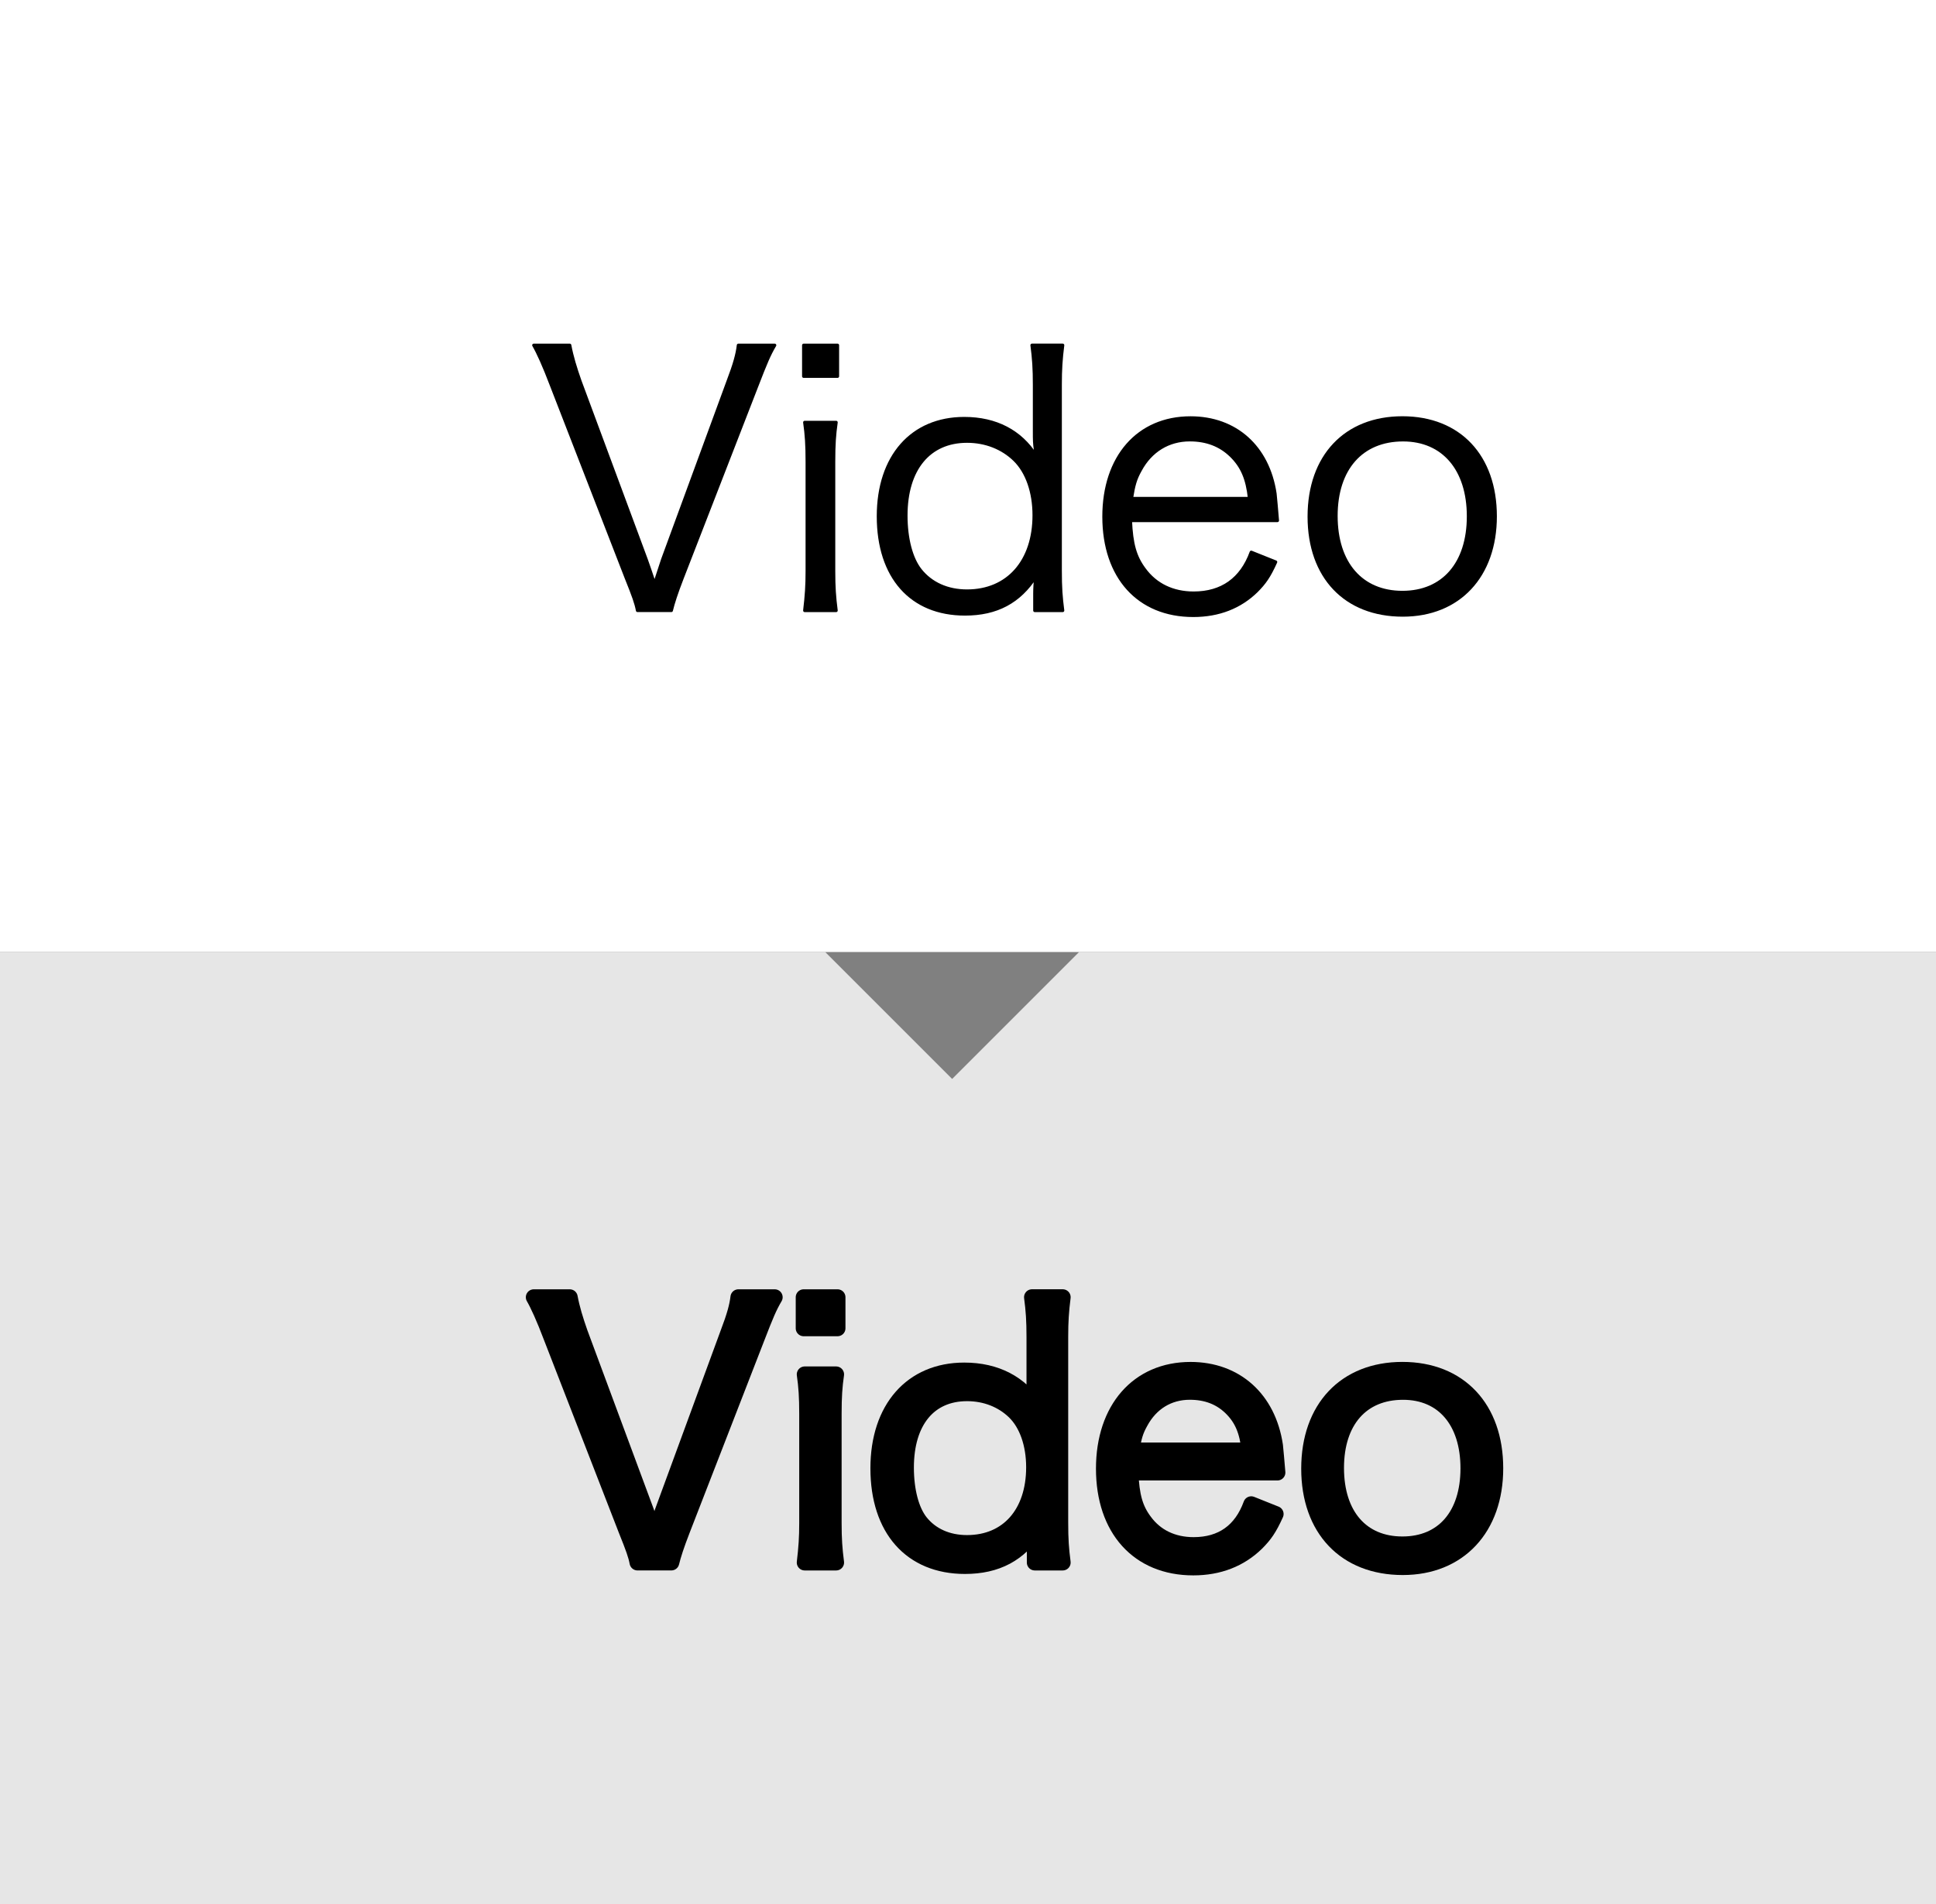 <?xml version="1.0" encoding="UTF-8" standalone="no"?>
<svg xmlns="http://www.w3.org/2000/svg" version="1.1" x="0" y="0" width="61px" height="60px" viewBox="0 0 61 60">
 <rect x="0" y="0" width="61" height="60" fill="#808080" stroke="none"/>
 <polyline class="pointer" points="0,0 61,0 61,30, 0,30" fill="#fff"></polyline>
 <g transform="translate(-1,-2)" fill="#000" stroke="#000" stroke-linejoin="round" stroke-linecap="round" stroke-width="0.1">
  <path d="M21.361,19.634c0.044,0.121,0.154,0.439,0.264,0.77c0.11-0.341,0.177-0.539,0.253-0.77l2.068-5.633 c0.198-0.518,0.286-0.837,0.319-1.122h1.145c-0.176,0.297-0.286,0.561-0.562,1.275l-2.354,6.062 c-0.187,0.483-0.286,0.792-0.341,1.022h-1.067c-0.044-0.23-0.121-0.45-0.352-1.022l-2.354-6.062 c-0.242-0.638-0.429-1.045-0.562-1.275h1.134c0.065,0.352,0.176,0.715,0.319,1.122L21.361,19.634z"></path>
  <path d="M27.389,12.879v0.979h-1.067v-0.979H27.389z M27.345,15.31c-0.055,0.386-0.077,0.693-0.077,1.243v3.443 c0,0.507,0.022,0.814,0.077,1.243h-0.99c0.055-0.473,0.077-0.78,0.077-1.243v-3.443c0-0.528-0.022-0.857-0.077-1.243H27.345z"></path>
  <path d="M33.604,20.7c0-0.153,0.011-0.352,0.033-0.539c-0.518,0.804-1.232,1.188-2.233,1.188c-1.694,0-2.729-1.166-2.729-3.08 c0-1.882,1.056-3.081,2.706-3.081c1.001,0,1.771,0.407,2.256,1.166l-0.011-0.165c-0.033-0.23-0.033-0.329-0.033-0.583v-1.474 c0-0.518-0.022-0.836-0.077-1.254h0.968c-0.055,0.439-0.077,0.759-0.077,1.243v5.853c0,0.55,0.022,0.836,0.077,1.265h-0.88V20.7z M29.545,18.247c0,0.727,0.165,1.354,0.451,1.717c0.341,0.429,0.858,0.66,1.474,0.66c1.288,0,2.112-0.936,2.112-2.388 c0-0.727-0.22-1.364-0.615-1.749c-0.386-0.374-0.913-0.583-1.497-0.583C30.271,15.904,29.545,16.784,29.545,18.247z"></path>
  <path d="M36.618,18.401c0.032,0.737,0.143,1.145,0.439,1.54c0.353,0.484,0.892,0.748,1.552,0.748c0.891,0,1.507-0.44,1.815-1.287 l0.77,0.308c-0.209,0.463-0.352,0.66-0.604,0.914c-0.518,0.506-1.188,0.77-1.992,0.77c-1.727,0-2.816-1.21-2.816-3.113 c0-1.881,1.079-3.113,2.729-3.113c1.42,0,2.442,0.913,2.663,2.387c0.011,0.121,0.055,0.551,0.076,0.848H36.618z M40.369,17.708 c-0.065-0.616-0.23-1.012-0.583-1.354c-0.341-0.33-0.77-0.494-1.298-0.494c-0.671,0-1.232,0.341-1.562,0.957 c-0.154,0.274-0.209,0.473-0.275,0.891H40.369z"></path>
  <path d="M42.249,18.28c0-1.903,1.145-3.113,2.938-3.113c1.794,0,2.927,1.21,2.927,3.103c0,1.881-1.145,3.113-2.915,3.113 C43.394,21.383,42.249,20.184,42.249,18.28z M43.097,18.258c0,1.497,0.803,2.41,2.09,2.41s2.08-0.913,2.08-2.398 s-0.793-2.409-2.058-2.409C43.899,15.86,43.097,16.773,43.097,18.258z"></path>
 </g>
 <polyline class="pointer" points="0,30 26,30 30,34 34,30 61,30 61,60, 0,60" fill="#fff" fill-opacity="0.8"></polyline>
 <g transform="translate(-1,28)" fill="#000" stroke="#000" stroke-linejoin="round" stroke-linecap="round" stroke-width="0.5">
  <path d="M21.361,19.634c0.044,0.121,0.154,0.439,0.264,0.77c0.11-0.341,0.177-0.539,0.253-0.77l2.068-5.633 c0.198-0.518,0.286-0.837,0.319-1.122h1.145c-0.176,0.297-0.286,0.561-0.562,1.275l-2.354,6.062 c-0.187,0.483-0.286,0.792-0.341,1.022h-1.067c-0.044-0.23-0.121-0.45-0.352-1.022l-2.354-6.062 c-0.242-0.638-0.429-1.045-0.562-1.275h1.134c0.065,0.352,0.176,0.715,0.319,1.122L21.361,19.634z"></path>
  <path d="M27.389,12.879v0.979h-1.067v-0.979H27.389z M27.345,15.31c-0.055,0.386-0.077,0.693-0.077,1.243v3.443 c0,0.507,0.022,0.814,0.077,1.243h-0.99c0.055-0.473,0.077-0.78,0.077-1.243v-3.443c0-0.528-0.022-0.857-0.077-1.243H27.345z"></path>
  <path d="M33.604,20.7c0-0.153,0.011-0.352,0.033-0.539c-0.518,0.804-1.232,1.188-2.233,1.188c-1.694,0-2.729-1.166-2.729-3.08 c0-1.882,1.056-3.081,2.706-3.081c1.001,0,1.771,0.407,2.256,1.166l-0.011-0.165c-0.033-0.23-0.033-0.329-0.033-0.583v-1.474 c0-0.518-0.022-0.836-0.077-1.254h0.968c-0.055,0.439-0.077,0.759-0.077,1.243v5.853c0,0.55,0.022,0.836,0.077,1.265h-0.88V20.7z M29.545,18.247c0,0.727,0.165,1.354,0.451,1.717c0.341,0.429,0.858,0.66,1.474,0.66c1.288,0,2.112-0.936,2.112-2.388 c0-0.727-0.22-1.364-0.615-1.749c-0.386-0.374-0.913-0.583-1.497-0.583C30.271,15.904,29.545,16.784,29.545,18.247z"></path>
  <path d="M36.618,18.401c0.032,0.737,0.143,1.145,0.439,1.54c0.353,0.484,0.892,0.748,1.552,0.748c0.891,0,1.507-0.44,1.815-1.287 l0.77,0.308c-0.209,0.463-0.352,0.66-0.604,0.914c-0.518,0.506-1.188,0.77-1.992,0.77c-1.727,0-2.816-1.21-2.816-3.113 c0-1.881,1.079-3.113,2.729-3.113c1.42,0,2.442,0.913,2.663,2.387c0.011,0.121,0.055,0.551,0.076,0.848H36.618z M40.369,17.708 c-0.065-0.616-0.23-1.012-0.583-1.354c-0.341-0.33-0.77-0.494-1.298-0.494c-0.671,0-1.232,0.341-1.562,0.957 c-0.154,0.274-0.209,0.473-0.275,0.891H40.369z"></path>
  <path d="M42.249,18.28c0-1.903,1.145-3.113,2.938-3.113c1.794,0,2.927,1.21,2.927,3.103c0,1.881-1.145,3.113-2.915,3.113 C43.394,21.383,42.249,20.184,42.249,18.28z M43.097,18.258c0,1.497,0.803,2.41,2.09,2.41s2.08-0.913,2.08-2.398 s-0.793-2.409-2.058-2.409C43.899,15.86,43.097,16.773,43.097,18.258z"></path>
 </g>
</svg>

